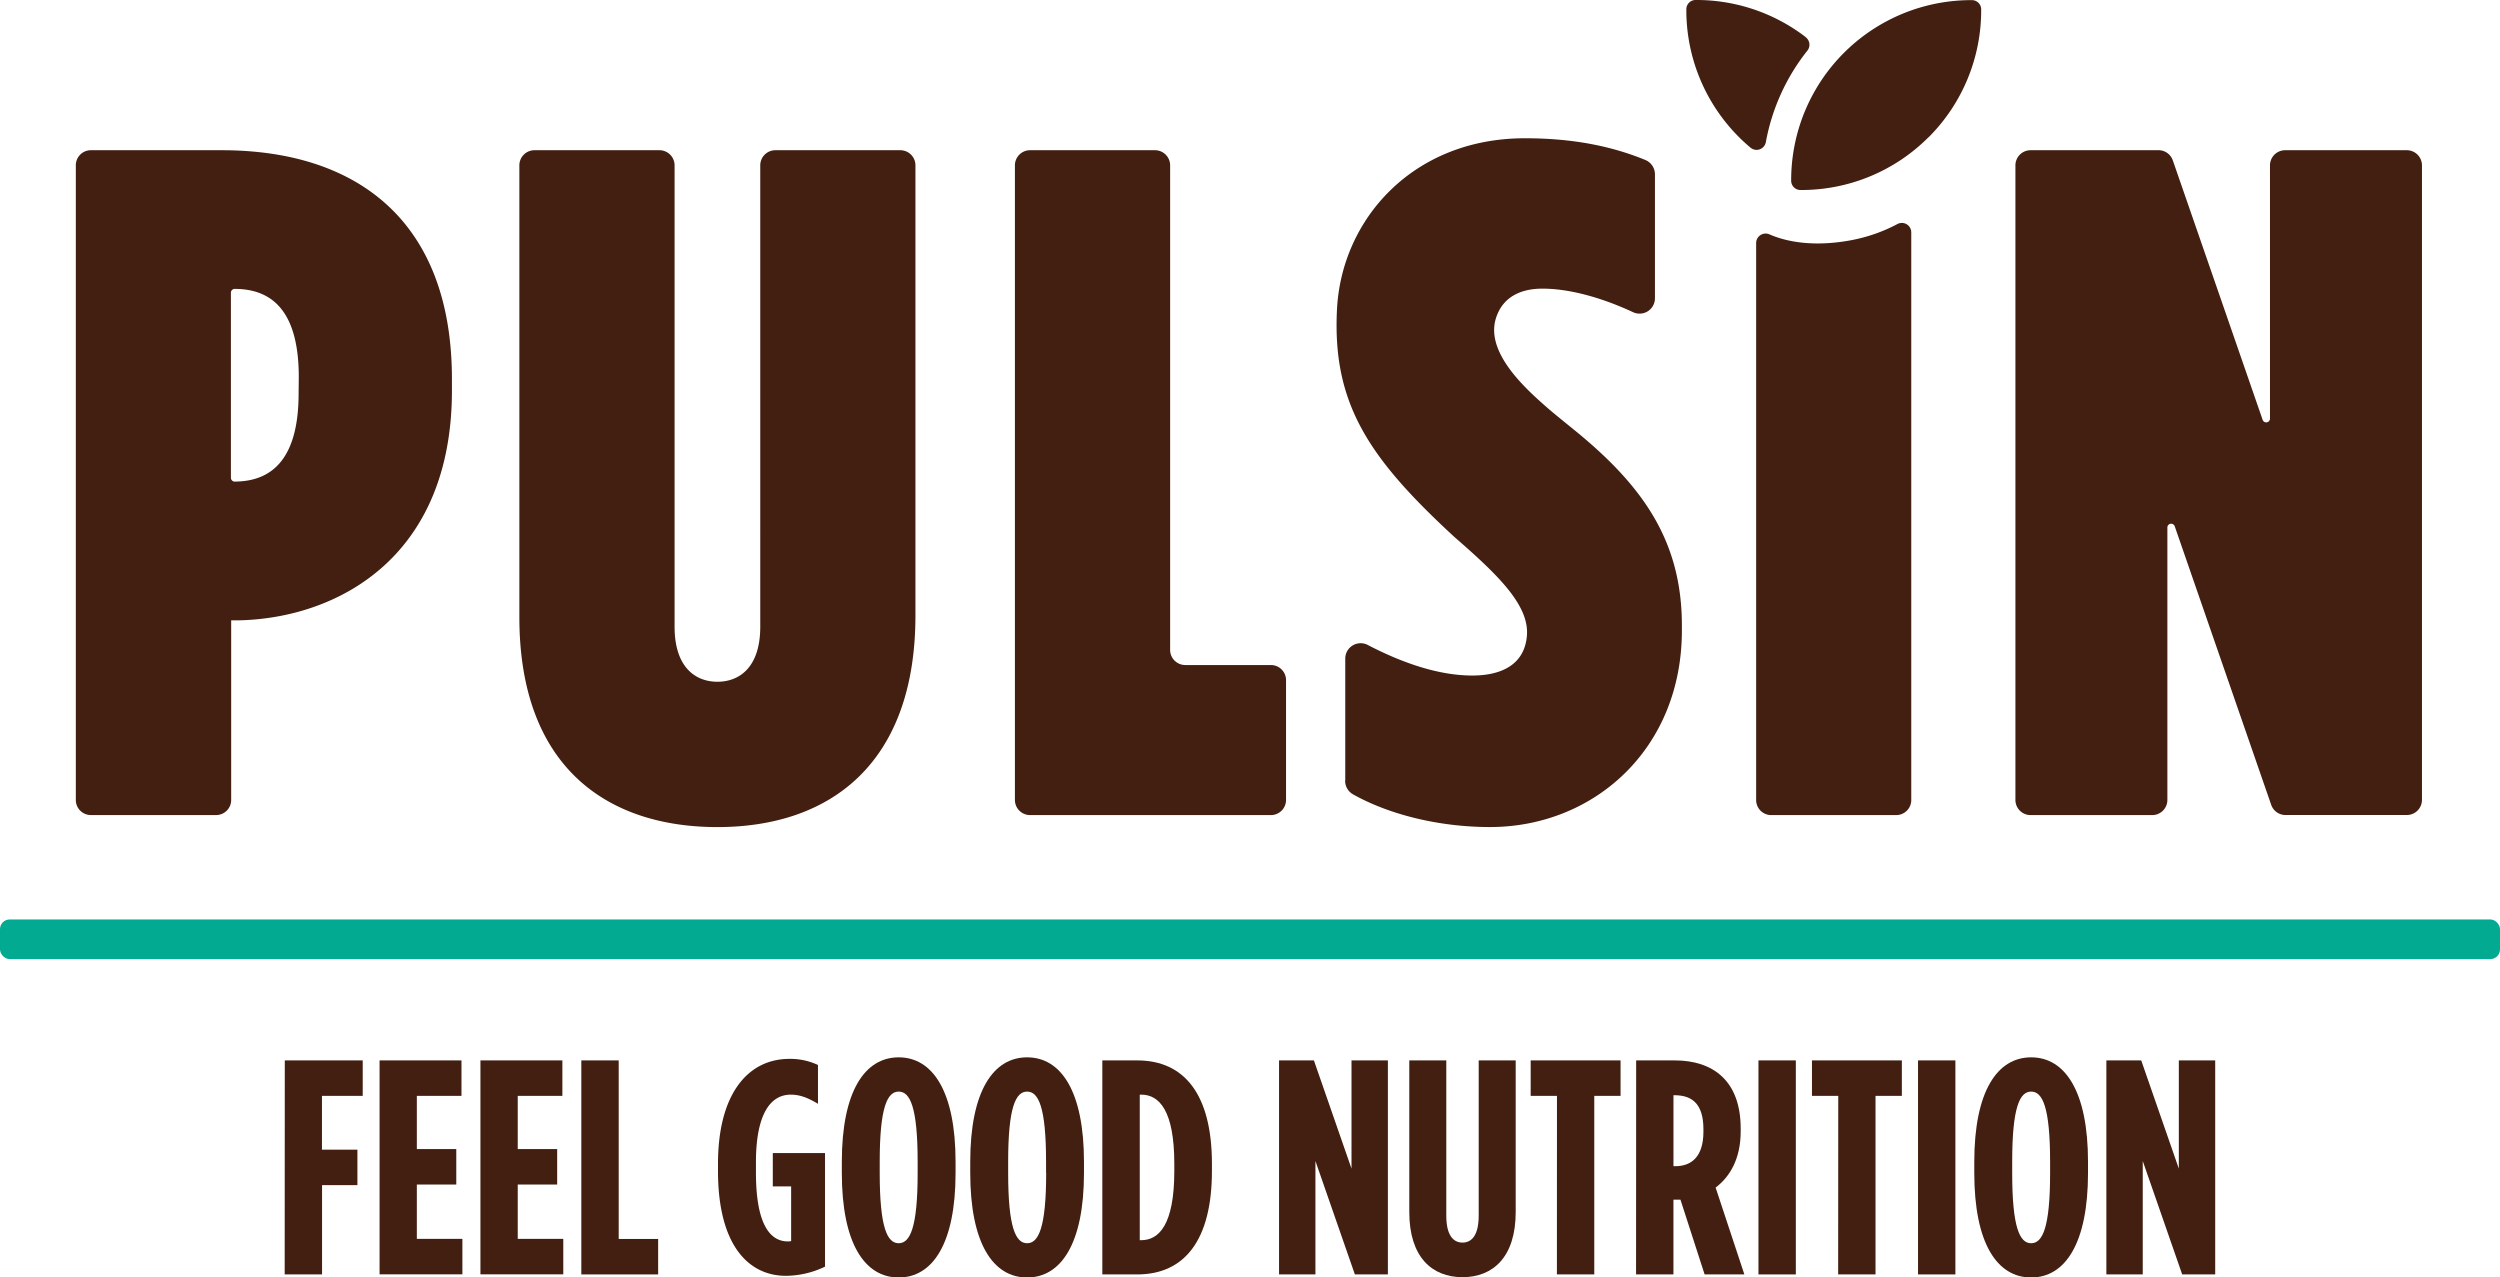 <svg xmlns="http://www.w3.org/2000/svg" id="Layer_1" data-name="Layer 1" viewBox="0 0 735.9 376.04" data-google-analytics-opt-out=""><defs><style>.cls-1{fill:#421f10;}.cls-2{fill:#01aa90;}</style></defs><path class="cls-1" d="M274.93,227.82v-133a4.45,4.45,0,0,1,4.45-4.45h36.78a4.46,4.46,0,0,1,4.46,4.45v135.8c0,12,6.18,16.21,12.61,16.21s12.61-4.19,12.61-16.21V94.82a4.45,4.45,0,0,1,4.46-4.45h36.77a4.45,4.45,0,0,1,4.45,4.45V227.26c0,43.9-25.3,62.35-58.29,62.35-32.71,0-58.3-17.9-58.3-61.79M425.26,90.37a4.46,4.46,0,0,0-4.46,4.46V281.62a4.46,4.46,0,0,0,4.46,4.46h70.89a4.46,4.46,0,0,0,4.46-4.46V246.35a4.45,4.45,0,0,0-4.46-4.44H470.94a4.46,4.46,0,0,1-4.45-4.46V94.83A4.46,4.46,0,0,0,462,90.37H425.26M518,276a4.59,4.59,0,0,0,2.38,4c10.61,5.95,25.32,9.6,40.26,9.6,30.49,0,56.49-22.88,56.49-57.89V230.3c0-23.29-10-39.12-28.37-54.83-3.1-2.66-7.55-6.12-11-9.08-6-5.27-18.58-16.17-15.38-26.52,2.37-7.62,9.38-8.7,13.33-8.75,8-.1,17.75,2.59,27.08,6.94a4.52,4.52,0,0,0,6.41-4.13V97.46a4.57,4.57,0,0,0-2.83-4.22c-9.36-3.84-20.72-6.41-35.57-6.39C538,86.9,517,110.63,515.61,137.11,514.16,165,525,181,550.14,204.19c12.92,11.24,22.13,20.15,21.37,29.12S563.29,245,555.43,245c-9.75,0-20.45-3.62-30.77-9a4.53,4.53,0,0,0-6.62,4v36M719.76,90.37a4.46,4.46,0,0,0-4.45,4.46V281.62a4.46,4.46,0,0,0,4.45,4.46h35.82a4.46,4.46,0,0,0,4.46-4.46V201.43a1.11,1.11,0,0,1,2.16-.37l28.4,82a4.46,4.46,0,0,0,4.21,3h35.71a4.46,4.46,0,0,0,4.46-4.46V94.83a4.46,4.46,0,0,0-4.46-4.46H794.71a4.47,4.47,0,0,0-4.47,4.46v74.53a1.11,1.11,0,0,1-2.16.37L761.64,93.36a4.46,4.46,0,0,0-4.22-3H719.76M653.55,57.05a52.79,52.79,0,0,0-32.42-10.9,2.72,2.72,0,0,0-2.69,2.7A52.78,52.78,0,0,0,634,86.57c1.07,1.07,2.2,2.1,3.35,3.06A2.77,2.77,0,0,0,641.84,88a60.94,60.94,0,0,1,12.27-27,2.77,2.77,0,0,0-.56-3.91m36.16,29.51a52.81,52.81,0,0,0,15.52-37.72,2.73,2.73,0,0,0-2.69-2.69A53,53,0,0,0,649.3,99.39a2.73,2.73,0,0,0,2.69,2.69,52.8,52.8,0,0,0,37.72-15.52M667,116.85c-9.51,1.8-17.92,1-24.16-1.74a2.79,2.79,0,0,0-3.85,2.62V281.64a4.43,4.43,0,0,0,4.43,4.44h36.8a4.43,4.43,0,0,0,4.43-4.44V114.54a2.77,2.77,0,0,0-4-2.48A47.7,47.7,0,0,1,667,116.85M187.3,90.37c39.71,0,67.78,20.69,67.78,67.38v3.35c0,49.48-34.11,67.1-62.9,67.66H190.1v52.88a4.43,4.43,0,0,1-4.44,4.43H148.8a4.43,4.43,0,0,1-4.43-4.43V94.8a4.43,4.43,0,0,1,4.43-4.43h38.5M210,157.19c0-18.58-7.13-26-18.9-26a1.13,1.13,0,0,0-1.08,1.12v54.49a1.14,1.14,0,0,0,1,1.11c11.8,0,18.93-7.56,18.93-26Z" transform="translate(-122.05 -46.15)"></path><rect class="cls-2" y="270.65" width="735.9" height="11.67" rx="2.85"></rect><path class="cls-1" d="M205.88,358.29h22.94v10.44h-12v15.84h10.44V395H216.85v26.28h-11Z" transform="translate(-122.05 -46.15)"></path><path class="cls-1" d="M233.78,358.29h24.11v10.44H244.75v15.66h11.61v10.44H244.75v16h13.41v10.44H233.78Z" transform="translate(-122.05 -46.15)"></path><path class="cls-1" d="M263.47,358.29h24.12v10.44H274.45v15.66h11.61v10.44H274.45v16h13.41v10.44H263.47Z" transform="translate(-122.05 -46.15)"></path><path class="cls-1" d="M293.17,358.29h11v52.56h11.61v10.44H293.17Z" transform="translate(-122.05 -46.15)"></path><path class="cls-1" d="M333.4,390.87v-2.16c0-20.34,8.64-30.87,21.06-30.87a19.19,19.19,0,0,1,8.37,1.8v11.43c-2.7-1.62-5.13-2.7-8-2.7-6.3,0-10.26,6.3-10.26,19.89v3.06c0,16.47,4.86,20.25,9.36,20.25a4.42,4.42,0,0,0,1-.09V395.37h-5.4v-9.81H364.9V419a27,27,0,0,1-11.43,2.7C342.49,421.74,333.4,412.83,333.4,390.87Z" transform="translate(-122.05 -46.15)"></path><path class="cls-1" d="M369.85,391.41v-3.24c0-20.79,6.75-30.78,16.74-30.78s16.74,10,16.74,30.78v3.24c0,20.79-6.75,30.78-16.74,30.78S369.85,412.2,369.85,391.41Zm22.32,0v-3.24c0-16.2-2.25-20.7-5.58-20.7S381,372,381,388.17v3.24c0,16.2,2.25,20.7,5.58,20.7S392.17,407.61,392.17,391.41Z" transform="translate(-122.05 -46.15)"></path><path class="cls-1" d="M407.65,391.41v-3.24c0-20.79,6.75-30.78,16.74-30.78s16.74,10,16.74,30.78v3.24c0,20.79-6.75,30.78-16.74,30.78S407.65,412.2,407.65,391.41Zm22.32,0v-3.24c0-16.2-2.25-20.7-5.58-20.7s-5.58,4.5-5.58,20.7v3.24c0,16.2,2.25,20.7,5.58,20.7S430,407.61,430,391.41Z" transform="translate(-122.05 -46.15)"></path><path class="cls-1" d="M446.53,358.29h10.26c14,0,22,10.17,22,30.42v2.16c0,20.25-8,30.42-22,30.42H446.53ZM458,411.21c5.22,0,9.72-4.59,9.72-20.34v-2.16c0-15.75-4.5-20.34-9.72-20.34h-.45v42.84Z" transform="translate(-122.05 -46.15)"></path><path class="cls-1" d="M498.55,358.29h10.26l11.07,31.86V358.29h10.71v63h-9.72L509.26,387.9v33.39H498.55Z" transform="translate(-122.05 -46.15)"></path><path class="cls-1" d="M536.89,402.93V358.29h10.89V404c0,5.67,2,7.92,4.77,7.92s4.77-2.25,4.77-7.92V358.29h10.89v44.64c0,13.23-6.66,19.17-15.66,19.17S536.89,416.16,536.89,402.93Z" transform="translate(-122.05 -46.15)"></path><path class="cls-1" d="M580.36,368.73h-7.74V358.29h26.46v10.44h-7.74v52.56h-11Z" transform="translate(-122.05 -46.15)"></path><path class="cls-1" d="M603.67,358.29H615c11.25,0,19.44,5.94,19.44,20.07v.81c0,8.19-3.24,13.41-7.38,16.56l8.46,25.56h-11.7l-7.11-22h-2.07v22h-11Zm11.52,31.14c4.77,0,8.28-2.79,8.28-10.17v-.72c0-7.92-3.78-10-8.55-10h-.27v20.88Z" transform="translate(-122.05 -46.15)"></path><path class="cls-1" d="M639.67,358.29h11v63h-11Z" transform="translate(-122.05 -46.15)"></path><path class="cls-1" d="M663.16,368.73h-7.74V358.29h26.46v10.44h-7.75v52.56h-11Z" transform="translate(-122.05 -46.15)"></path><path class="cls-1" d="M686.64,358.29h11v63h-11Z" transform="translate(-122.05 -46.15)"></path><path class="cls-1" d="M703.2,391.41v-3.24c0-20.79,6.75-30.78,16.74-30.78s16.74,10,16.74,30.78v3.24c0,20.79-6.75,30.78-16.74,30.78S703.2,412.2,703.2,391.41Zm22.32,0v-3.24c0-16.2-2.25-20.7-5.58-20.7s-5.58,4.5-5.58,20.7v3.24c0,16.2,2.25,20.7,5.58,20.7S725.52,407.61,725.52,391.41Z" transform="translate(-122.05 -46.15)"></path><path class="cls-1" d="M742.08,358.29h10.26l11.07,31.86V358.29h10.71v63H764.4L752.79,387.9v33.39H742.08Z" transform="translate(-122.05 -46.15)"></path></svg>